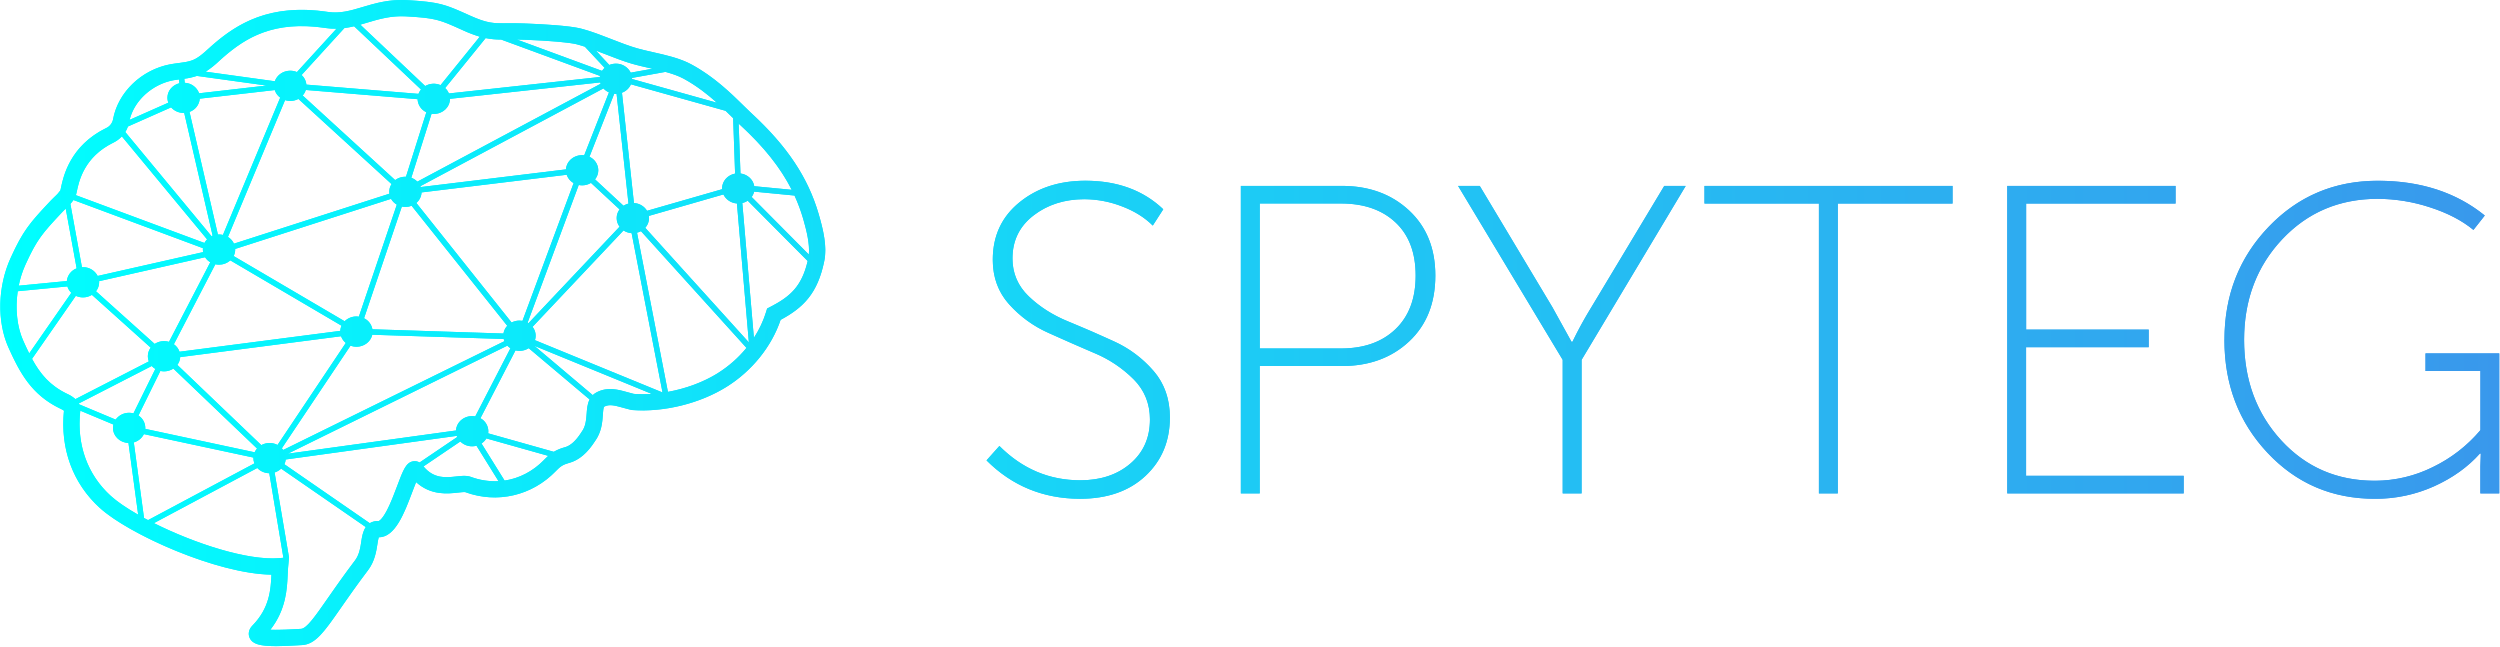 <svg xmlns="http://www.w3.org/2000/svg" xmlns:xlink="http://www.w3.org/1999/xlink" width="2777.26" height="718.38" viewBox="0 0 2777.26 718.38">
  <defs>
    <style>
      .a {
        fill: url(#a);
      }

      .b {
        clip-path: url(#c);
      }

      .c {
        fill: url(#d);
      }
    </style>
    <linearGradient id="a" data-name="Безымянный градиент 299" x1="0.34" y1="358.87" x2="2776.51" y2="358.87" gradientUnits="userSpaceOnUse">
      <stop offset="0" stop-color="aqua"/>
      <stop offset="1" stop-color="#3998ec"/>
    </linearGradient>
    <clipPath id="c">
      <path class="a" d="M909.51,237.94c-11.92-40.85-35-75.45-74.76-112.18-2.54-2.35-5.37-5.13-8.65-8.35-13.87-13.62-32.86-32.28-58.18-45.92-12.46-6.71-27.55-10.13-42.14-13.43-6.62-1.5-12.88-2.92-18.61-4.58-8.6-2.5-17.85-6.09-27.65-9.9-11.32-4.4-23-8.95-34-11.79-13-3.36-44.49-5-62.1-5.68-8.21-.32-14.77-.27-20-.24-15.48.1-21.89.15-41.61-8.7l-1-.47C494.8,5.05,488.63,2.28,452.42.18c-20-1.16-35.73,3.51-49.58,7.64-13.42,4-25,7.46-38.68,5.41C299.72,3.59,263.3,26.41,236.18,50c-1.57,1.37-3.12,2.77-4.67,4.18-5.75,5.23-11.18,10.16-17.62,12.68-4.54,1.78-9.88,2.48-15.53,3.21-2.94.39-6,.78-9.05,1.35-32.09,6-58.29,31.15-63.73,61.27a13.64,13.64,0,0,1-7.75,9.64C77.55,162.17,70.36,196.17,67.65,209c-.18.84-.39,1.84-.54,2.43a42.25,42.25,0,0,1-6.62,7.37c-1.4,1.35-2.84,2.74-4.25,4.24-23.27,24.73-30.6,33.21-44.4,63.52-14.42,31.66-15.35,70.75-2.38,99.6,12.63,28.06,25.67,52.53,57.5,67.76a24,24,0,0,1,4.1,2.32c-4.25,42.35,9.82,80.63,39.68,107.86,32.34,29.49,130.54,73.46,190.8,74.27-.75,16.57-2,37-21,56.44-5.83,6-4.17,11.66-3.19,13.82,3.09,6.78,11.16,9.15,29.27,9.15,7,0,15.49-.36,25.76-1l3-.16c15.08-.84,24.54-14.42,43.4-41.47,7.8-11.19,17.51-25.12,30-41.64,7.5-9.93,9.24-21,10.5-29.13a60.86,60.86,0,0,1,1.48-7.51h0c18.22,0,28.36-26.82,37.32-50.52,1.27-3.37,2.78-7.35,4.17-10.74,16.41,14.93,35,12.88,46.78,11.59,2.83-.31,6.68-.74,7.92-.47,35.44,12.93,74,4,100.55-23.42,5.11-5.26,7.69-7.1,15-9.14,10.65-3,19.94-10.83,28.4-24,7.47-10.27,8.23-21.26,8.79-29.3.23-3.23.6-8.64,1.6-9.15,5.55-2.81,10.73-1.56,21,1.28,2.73.76,5.55,1.54,8.66,2.28l.7.17.72.05c35.13,2.62,75.33-7.3,104.93-25.89C835.46,412,857.12,385,867.19,355.31c25.12-13.51,41.18-29.23,48.52-65.5C918.93,273.92,914.63,255.49,909.51,237.94Zm-11,44.81L835,218.8a16,16,0,0,0,2.74-5.92l44.88,4.34a188.86,188.86,0,0,1,9.6,25.77C896.05,256.24,899.7,271.08,898.52,282.75Zm-374,179.47c-9.64,0-17.49,7.09-17.94,16L319.79,504l243.83-120a17.88,17.88,0,0,0,3.45,2.84L528,462.54A19,19,0,0,0,524.5,462.22ZM160,575.44l-11.37-84a17.73,17.73,0,0,0,11.22-9.18l121.65,26.05c0,.21,0,.41,0,.62a15.72,15.72,0,0,0,1.15,5.85l-118.14,63ZM88,449.2c-.15-.33-.3-.65-.47-1l81.05-41.62a17.84,17.84,0,0,0,4,3.26L148.26,459.2a19.1,19.1,0,0,0-4.76-.61,18.32,18.32,0,0,0-15,7.55Zm-6.38-227,143.82,53.5c0,.49-.08,1-.08,1.49a16,16,0,0,0,.28,2.87L108.47,306.56a18.09,18.09,0,0,0-16.32-9.75c-.38,0-.74,0-1.12.05L78.19,226.52A43,43,0,0,0,81.58,222.23Zm60.53-81.68,47.95-21.25A18.43,18.43,0,0,0,204,125.46c.22,0,.43,0,.65,0L236.2,261.81c-.43.17-.84.36-1.25.56L139.16,146.65A30.11,30.11,0,0,0,142.11,140.55Zm76.48-56.2,77.48,10.72-74.93,8.61A17.78,17.78,0,0,0,205.23,92l-.48-4.53A73.71,73.71,0,0,0,218.59,84.35ZM393.37,29.17l74.35,70.28a16.53,16.53,0,0,0-2.82,4.81L340.38,94A16.27,16.27,0,0,0,335,83.35l47.56-52.16A106.37,106.37,0,0,0,393.37,29.17ZM556.75,43.94,666.53,84.33c-.08.4-.15.8-.2,1.21L498.65,103.82a16.67,16.67,0,0,0-4.15-6l45-55.5A85.66,85.66,0,0,0,556.75,43.94Zm256.7,86.35,1,.94,2.17,61.64c-8.23,1.54-14.44,8.32-14.44,16.45,0,.29,0,.57.05.86l-83.44,24a18.12,18.12,0,0,0-14.53-8.61L690.94,103a17.43,17.43,0,0,0,9.95-9.35L806.06,123.1C808.67,125.6,811.14,128,813.45,130.29ZM153.78,461.61l24.38-49.53a19.45,19.45,0,0,0,4.07.45,18.75,18.75,0,0,0,10.34-3.07l93,88.83a16.35,16.35,0,0,0-2.68,4.16l-121.47-26c0-.35,0-.7,0-1.06A16.46,16.46,0,0,0,153.78,461.61Zm68.12-352,83.33-9.57a16.76,16.76,0,0,0,6.06,8.4L247.65,261a18.9,18.9,0,0,0-4.35-.52c-.41,0-.82,0-1.23.06L210.53,124.29A16.9,16.9,0,0,0,221.9,109.65Zm242,.57a16.68,16.68,0,0,0,9.74,14.48L451,196.35c-.2,0-.4,0-.61,0A18.7,18.7,0,0,0,439,200.07l-102.78-94a16.22,16.22,0,0,0,3.48-6.12ZM666.76,91.55a15.83,15.83,0,0,0,.49,1.52L463.62,201.8a18.11,18.11,0,0,0-6.7-4.31l22.49-71.09a19.76,19.76,0,0,0,2.45.17c9.93,0,18-7.51,18-16.78v0Zm25.89,137L661,199.23a16,16,0,0,0,3.64-10.1,16.69,16.69,0,0,0-9.83-14.94l27.51-70q.9.09,1.83.09c.28,0,.55,0,.82,0l13.22,121.91A18.66,18.66,0,0,0,692.65,228.58ZM413.71,365.79a16.86,16.86,0,0,0-9.3-12.24l42-124.07a19.25,19.25,0,0,0,3.9.4,19,19,0,0,0,6.95-1.3L563.53,361.93a16.19,16.19,0,0,0-4.23,8.58ZM308.3,494.31a19,19,0,0,0-18,.2L197,405.35a16,16,0,0,0,3.19-8.64l178.7-23.18a16.87,16.87,0,0,0,5.26,7.44ZM261.25,276.56l173.19-55.67a17.32,17.32,0,0,0,6.4,6.43L398.66,351.78a19.94,19.94,0,0,0-2.7-.21,18.51,18.51,0,0,0-13.09,5.31L259.53,284.43a15.87,15.87,0,0,0,1.76-7.21C261.29,277,261.26,276.79,261.25,276.56ZM676.5,102.63,649,172.51a20.16,20.16,0,0,0-2.35-.16c-9.58,0-17.39,7-17.93,15.82L467.41,207.81c-.12-.34-.25-.68-.39-1L670.38,98.22A18,18,0,0,0,676.5,102.63ZM577.07,356.17a18.81,18.81,0,0,0-8.74,2.12L462.51,225.45a16.27,16.27,0,0,0,5.79-11.69l161.23-19.62a17,17,0,0,0,7.71,9.25L580.4,356.47A19.18,19.18,0,0,0,577.07,356.17ZM435,204.49a15.47,15.47,0,0,0-2.42,10.69L259.87,270.69a17.17,17.17,0,0,0-6.65-7.46l63.44-152a19.2,19.2,0,0,0,5.81.91,18.81,18.81,0,0,0,9-2.26ZM243.3,294a18.58,18.58,0,0,0,12.54-4.77l123.55,72.58a15.9,15.9,0,0,0-1.37,5.75L199.4,390.74a16.8,16.8,0,0,0-6.26-8.31l46.09-88.87A19.45,19.45,0,0,0,243.3,294Zm69.79,204,76.28-114a18.84,18.84,0,0,0,6.59,1.19c8.66,0,15.89-5.72,17.6-13.33l146,4.73a15.91,15.91,0,0,0,.79,2.45L314.61,499.87A18.22,18.22,0,0,0,313.09,498ZM587.13,359c-.33-.21-.69-.4-1-.59l56.78-152.92a19.18,19.18,0,0,0,3.82.39,18.82,18.82,0,0,0,9.79-2.72l31.78,29.5a15.83,15.83,0,0,0,0,19.18ZM110.07,312.37l117.77-26.62a17.41,17.41,0,0,0,5.76,5.59l-45.86,88.44a19,19,0,0,0-15.91,2.3l-65.22-58.55a15.9,15.9,0,0,0,3.53-9.94C110.14,313.18,110.1,312.77,110.07,312.37Zm481.52,50.72L692.66,256a18.71,18.71,0,0,0,9,3L736,436l-141.73-58.1a15.8,15.8,0,0,0-2.67-14.8ZM720.78,239.86,803.65,216a17.92,17.92,0,0,0,15,10l13.27,154.39L716.8,253.06A16.1,16.1,0,0,0,721,242.29,15,15,0,0,0,720.78,239.86Zm158.75-29-41.64-4c-1.16-7.34-7.41-13.12-15.3-14.13l-2-55.45c.63.61,1.26,1.2,1.87,1.76C848.71,163.22,867.1,186.27,879.53,210.88Zm-83.08-96.72-94.3-26.38c0-.1,0-.2,0-.3,0-.31,0-.61,0-.91l37.09-6.69c7.37,2,14.33,4.37,20.14,7.51C773.67,95.1,786,104.82,796.45,114.16ZM702.14,70.82c6.25,1.81,13.06,3.35,19.65,4.84l3.06.7-24.2,4.37a18.07,18.07,0,0,0-16.46-10,19.07,19.07,0,0,0-7.29,1.45L662,56.2c3.65,1.37,7.33,2.8,11,4.21C682.71,64.19,692.77,68.1,702.14,70.82ZM641,49.27c2.81.73,5.73,1.61,8.71,2.58l22,23.55a17.31,17.31,0,0,0-2.87,3.36L574.17,43.93c2.62,0,5.46.1,8.57.22C611.05,45.24,632.84,47.15,641,49.27ZM408,25.12c13-3.88,26.49-7.89,43.37-6.92,32.9,1.91,36.78,3.65,62,15l1,.47A145,145,0,0,0,533,40.75L489.41,94.58a19,19,0,0,0-17.05,1L400.24,27.39C402.85,26.66,405.43,25.89,408,25.12ZM243.65,67.54c1.46-1.32,2.91-2.64,4.38-3.92,25.22-21.94,56.42-41.07,113.46-32.53a73.07,73.07,0,0,0,12.34.78l-43.95,48.2a19.07,19.07,0,0,0-7.41-1.5c-8,0-14.84,4.92-17.14,11.71l-76.9-10.64A103.65,103.65,0,0,0,243.65,67.54ZM192.6,89.17c2-.37,4.06-.65,6.19-.94l.45,4.28c-7.63,1.94-13.25,8.43-13.25,16.17a15.72,15.72,0,0,0,1,5.41l-43,19.06C149.13,111.78,169.13,93.53,192.6,89.17Zm-66.8,69.36a33.67,33.67,0,0,0,9.58-7L230.06,265.9a16.86,16.86,0,0,0-2.94,4L84.34,216.84c.34-1.15.62-2.47,1-4.14C87.73,201.27,93.39,174.49,125.8,158.53ZM69.39,235.38c1.11-1.18,2.33-2.36,3.63-3.61h0l12.13,66.37a16.9,16.9,0,0,0-10.9,14.06l-53.46,5.18A108.5,108.5,0,0,1,28.27,294C41,266.13,46.79,259.4,69.39,235.38ZM19.71,323.52l55.16-5.34a16.46,16.46,0,0,0,4.38,7.08l-46.8,67.35c-2.2-4.4-4.34-9-6.52-13.89C18.87,363,16.84,343,19.71,323.52Zm15.87,75.12,48.65-70a19.12,19.12,0,0,0,7.92,1.73,18.82,18.82,0,0,0,9.95-2.81l65.34,58.66a15.92,15.92,0,0,0-3.19,9.53,15.66,15.66,0,0,0,1.1,5.73L83.76,443.39a34.79,34.79,0,0,0-9-5.78C55.45,428.37,44.65,415.33,35.58,398.64Zm53.53,58.58c0-.34.06-.66.08-1L126,471.61a15.62,15.62,0,0,0-.47,3.76c0,9,7.62,16.34,17.17,16.74l10.79,79.68c-12.81-7.3-23.44-14.56-30.57-21.06C97.18,527.28,85.18,494.06,89.11,457.22ZM394.34,622.65c-12.69,16.79-22.51,30.87-30.4,42.19-14,20.13-23.29,33.42-29.59,33.77l-3,.17c-6.09.35-21,1.2-31.05.82,17.55-22.42,18.58-45.53,19.29-61.39.14-3,.27-5.91.5-8.34l1-10.73-10.74.88c-36,3-95.17-16.76-139.35-38.87l114.84-61.27a18.45,18.45,0,0,0,13.3,5.81l16,95.85,5.91-2.4-16-94.29a18.18,18.18,0,0,0,7.25-4.26l94.05,64.93c-3.28,4.85-4.29,11.34-5,16.09C400.34,608.51,399.12,616.33,394.34,622.65ZM441.18,540c-3.43,9.07-7.31,19.36-11.59,27.41-5.63,10.57-8.91,11.44-8.87,11.44a16.58,16.58,0,0,0-9.93,2.38l-94.86-65.5a16,16,0,0,0,1.46-5.28l190-26.26a13.73,13.73,0,0,0,.52,1.31l-41.82,28.3a10.27,10.27,0,0,0-6.8-1.37C451.16,513.59,448,521.86,441.18,540Zm81.88-10.22c-4.71-1.73-9.95-1.15-16-.49-11.8,1.3-25.13,2.77-36.6-11.16l40.91-27.69a18.51,18.51,0,0,0,13.14,5.36,18.8,18.8,0,0,0,4.85-.64l24.46,39.37A77.34,77.34,0,0,1,523.06,529.76Zm81.47-19c-12.51,12.88-27.81,20.71-44,23.09L534.9,492.67a17.27,17.27,0,0,0,5.39-5.64l68.78,19.37C607.58,507.71,606.1,509.14,604.53,510.76Zm41.64-31-.34.5c-6,9.39-12,14.81-18.23,16.56a50.15,50.15,0,0,0-12.4,5.07l-72.91-20.53a15.18,15.18,0,0,0,.2-2.34,16.6,16.6,0,0,0-8.79-14.41l38.95-75.39a19.45,19.45,0,0,0,4.42.53,18.75,18.75,0,0,0,10.27-3L655,443.79c-2.51,4.95-2.94,10.79-3.29,15.88C651.18,466.53,650.69,473.63,646.17,479.74Zm58.24-42.14c-2.53-.62-5-1.29-7.31-1.94-10.79-3-22-6.09-34,0a18.91,18.91,0,0,0-4.6,3.26l-64.89-54.79L724,437.56A144.86,144.86,0,0,1,704.41,437.6Zm93.26-23.23C781.58,424.48,762,431.72,742,435.32L707.67,258.48a18.7,18.7,0,0,0,4.38-1.7l117.23,129.7A131.14,131.14,0,0,1,797.67,414.37ZM855.59,341l-3.39,1.75-1.11,3.65a114.22,114.22,0,0,1-13.58,28.86L824.64,225.55a18.51,18.51,0,0,0,6-2.6l66.61,67C890.64,318.26,877.83,329.55,855.59,341Zm240.35,170.43,14.3-16q38.1,38.12,89.8,38.11,34.07,0,55.74-18.58t21.68-48.83q0-26.44-18-44.66a135.18,135.18,0,0,0-43.59-29.19q-25.61-10.95-51.21-22.51A128.84,128.84,0,0,1,1121,338q-18.12-20.24-18.11-49.54,0-39.54,29.54-63.61t73.37-24.06q53.12,0,86.47,31.69l-11.67,18.1Q1267,237,1246.13,229.16a116.47,116.47,0,0,0-41.32-7.86q-33.12,0-56.58,18t-23.46,47.76q0,24.78,18.1,42.16t43.71,27.87q25.61,10.49,51.22,22.27a127.44,127.44,0,0,1,43.71,32.76q18.1,21,18.1,51.69,0,39.54-27.15,64.91t-72.9,25.37Q1138.35,553.84,1095.94,511.44Zm282.52,36.68V206.53h112.2q45.25,0,74.56,27.16t29.3,72.41q0,46-29.18,73.25t-74.68,27.28h-91.24V548.12Zm21-161h90.28q38.11,0,60.51-21.43t22.39-59.56q0-38.1-22.39-59.07t-60.51-21h-90.28Zm220.35-180.56h24.06l80.75,134.83,21.2,38.35h1a432,432,0,0,1,21-38.35l81-134.83h23.82L1757,399.72v148.4h-21V399.72Zm273.7,19.54V206.53h275.61v19.54H2041.63V548.12h-21v-322Zm336.35,322.05V206.53h187v19.54h-166V366.13H2387v19.54H2250.78V528.59h175.09v19.53Zm241.31-170.79q0-74.08,49.07-125.3t121.25-51.22q71.22,0,118.86,38.59l-12.62,16q-19.07-15.72-48.36-25.13a188.62,188.62,0,0,0-57.88-9.41q-63.84,0-106.13,44.91T2493,377.45q0,66.81,41.21,111.72t104.1,44.9a145.06,145.06,0,0,0,64.2-15.13,160.28,160.28,0,0,0,53-41.09V412.11h-61V392.57h81.94V548.12h-21V518.35l.48-14.53h-1q-20,22.4-50.74,36.32a157.86,157.86,0,0,1-66,13.94q-71.23,0-119.22-51.1T2471.13,377.33Z"/>
    </clipPath>
    <linearGradient id="d" x1="0" y1="359.19" x2="2777.26" y2="359.19" xlink:href="#a"/>
  </defs>
  <title>SPYTEG_5</title>
  <g>
    <path class="a" d="M909.51,237.94c-11.92-40.85-35-75.45-74.76-112.18-2.54-2.35-5.37-5.13-8.65-8.35-13.87-13.62-32.86-32.28-58.18-45.92-12.46-6.71-27.55-10.13-42.14-13.43-6.62-1.5-12.88-2.92-18.61-4.58-8.6-2.5-17.85-6.09-27.65-9.9-11.32-4.4-23-8.95-34-11.79-13-3.36-44.49-5-62.1-5.68-8.21-.32-14.77-.27-20-.24-15.48.1-21.89.15-41.61-8.7l-1-.47C494.8,5.05,488.63,2.28,452.42.18c-20-1.16-35.73,3.51-49.58,7.64-13.42,4-25,7.46-38.68,5.41C299.72,3.59,263.3,26.41,236.18,50c-1.57,1.37-3.12,2.77-4.67,4.18-5.75,5.23-11.18,10.16-17.62,12.68-4.54,1.78-9.88,2.48-15.53,3.21-2.94.39-6,.78-9.05,1.35-32.09,6-58.29,31.15-63.73,61.27a13.64,13.64,0,0,1-7.75,9.64C77.55,162.17,70.36,196.17,67.65,209c-.18.84-.39,1.84-.54,2.43a42.25,42.25,0,0,1-6.62,7.37c-1.4,1.35-2.84,2.74-4.25,4.24-23.27,24.73-30.6,33.21-44.4,63.52-14.42,31.66-15.35,70.75-2.38,99.6,12.63,28.06,25.67,52.53,57.5,67.76a24,24,0,0,1,4.1,2.32c-4.25,42.35,9.82,80.63,39.68,107.86,32.34,29.49,130.54,73.46,190.8,74.27-.75,16.57-2,37-21,56.44-5.83,6-4.17,11.66-3.19,13.82,3.09,6.78,11.16,9.15,29.27,9.15,7,0,15.49-.36,25.76-1l3-.16c15.08-.84,24.54-14.42,43.4-41.47,7.8-11.19,17.51-25.12,30-41.64,7.5-9.93,9.24-21,10.5-29.13a60.86,60.86,0,0,1,1.48-7.51h0c18.22,0,28.36-26.82,37.32-50.52,1.27-3.37,2.78-7.35,4.17-10.74,16.41,14.93,35,12.88,46.78,11.59,2.83-.31,6.68-.74,7.92-.47,35.44,12.93,74,4,100.55-23.42,5.11-5.26,7.69-7.1,15-9.14,10.65-3,19.94-10.83,28.4-24,7.47-10.27,8.23-21.26,8.79-29.3.23-3.23.6-8.64,1.6-9.15,5.55-2.81,10.73-1.56,21,1.28,2.73.76,5.55,1.54,8.66,2.28l.7.17.72.05c35.13,2.62,75.33-7.3,104.93-25.89C835.46,412,857.12,385,867.19,355.31c25.12-13.51,41.18-29.23,48.52-65.5C918.93,273.92,914.63,255.49,909.51,237.94Zm-11,44.81L835,218.8a16,16,0,0,0,2.74-5.92l44.88,4.34a188.86,188.86,0,0,1,9.6,25.77C896.05,256.24,899.7,271.08,898.52,282.75Zm-374,179.47c-9.64,0-17.49,7.09-17.94,16L319.79,504l243.83-120a17.88,17.88,0,0,0,3.45,2.84L528,462.54A19,19,0,0,0,524.5,462.22ZM160,575.44l-11.37-84a17.73,17.73,0,0,0,11.22-9.18l121.65,26.05c0,.21,0,.41,0,.62a15.72,15.72,0,0,0,1.15,5.85l-118.14,63ZM88,449.2c-.15-.33-.3-.65-.47-1l81.05-41.62a17.84,17.84,0,0,0,4,3.26L148.26,459.2a19.1,19.1,0,0,0-4.76-.61,18.32,18.32,0,0,0-15,7.55Zm-6.38-227,143.82,53.5c0,.49-.08,1-.08,1.49a16,16,0,0,0,.28,2.87L108.47,306.56a18.09,18.09,0,0,0-16.32-9.75c-.38,0-.74,0-1.12.05L78.19,226.52A43,43,0,0,0,81.58,222.23Zm60.53-81.68,47.95-21.25A18.43,18.43,0,0,0,204,125.46c.22,0,.43,0,.65,0L236.2,261.81c-.43.17-.84.36-1.25.56L139.16,146.65A30.11,30.11,0,0,0,142.11,140.55Zm76.48-56.2,77.48,10.72-74.93,8.61A17.78,17.78,0,0,0,205.23,92l-.48-4.53A73.71,73.71,0,0,0,218.59,84.35ZM393.37,29.17l74.35,70.28a16.53,16.53,0,0,0-2.82,4.81L340.38,94A16.27,16.27,0,0,0,335,83.35l47.56-52.16A106.37,106.37,0,0,0,393.37,29.17ZM556.75,43.94,666.53,84.33c-.08.4-.15.8-.2,1.21L498.65,103.82a16.67,16.67,0,0,0-4.15-6l45-55.5A85.66,85.66,0,0,0,556.75,43.94Zm256.7,86.35,1,.94,2.17,61.64c-8.23,1.54-14.44,8.32-14.44,16.45,0,.29,0,.57.05.86l-83.44,24a18.12,18.12,0,0,0-14.53-8.61L690.94,103a17.43,17.43,0,0,0,9.95-9.35L806.06,123.1C808.67,125.6,811.14,128,813.45,130.29ZM153.78,461.61l24.38-49.53a19.45,19.45,0,0,0,4.07.45,18.75,18.75,0,0,0,10.34-3.07l93,88.83a16.35,16.35,0,0,0-2.68,4.16l-121.47-26c0-.35,0-.7,0-1.06A16.46,16.46,0,0,0,153.78,461.61Zm68.12-352,83.33-9.57a16.76,16.76,0,0,0,6.06,8.4L247.65,261a18.9,18.9,0,0,0-4.35-.52c-.41,0-.82,0-1.23.06L210.53,124.29A16.9,16.9,0,0,0,221.9,109.65Zm242,.57a16.68,16.68,0,0,0,9.74,14.48L451,196.35c-.2,0-.4,0-.61,0A18.7,18.7,0,0,0,439,200.07l-102.78-94a16.22,16.22,0,0,0,3.48-6.12ZM666.76,91.55a15.83,15.83,0,0,0,.49,1.52L463.62,201.8a18.11,18.11,0,0,0-6.7-4.31l22.49-71.09a19.76,19.76,0,0,0,2.45.17c9.93,0,18-7.51,18-16.78v0Zm25.89,137L661,199.23a16,16,0,0,0,3.64-10.1,16.69,16.69,0,0,0-9.83-14.94l27.51-70q.9.09,1.83.09c.28,0,.55,0,.82,0l13.22,121.91A18.66,18.66,0,0,0,692.65,228.58ZM413.71,365.79a16.86,16.86,0,0,0-9.3-12.24l42-124.07a19.25,19.25,0,0,0,3.9.4,19,19,0,0,0,6.95-1.3L563.53,361.93a16.19,16.19,0,0,0-4.23,8.58ZM308.3,494.31a19,19,0,0,0-18,.2L197,405.35a16,16,0,0,0,3.19-8.64l178.7-23.18a16.87,16.87,0,0,0,5.26,7.44ZM261.25,276.56l173.19-55.67a17.32,17.32,0,0,0,6.4,6.43L398.66,351.78a19.94,19.94,0,0,0-2.7-.21,18.51,18.51,0,0,0-13.09,5.31L259.53,284.43a15.87,15.87,0,0,0,1.76-7.21C261.29,277,261.26,276.79,261.25,276.56ZM676.5,102.63,649,172.51a20.16,20.16,0,0,0-2.35-.16c-9.58,0-17.39,7-17.93,15.82L467.41,207.81c-.12-.34-.25-.68-.39-1L670.38,98.22A18,18,0,0,0,676.5,102.63ZM577.07,356.17a18.81,18.81,0,0,0-8.74,2.12L462.51,225.45a16.27,16.27,0,0,0,5.79-11.69l161.23-19.62a17,17,0,0,0,7.71,9.25L580.4,356.47A19.18,19.18,0,0,0,577.07,356.17ZM435,204.49a15.47,15.47,0,0,0-2.42,10.69L259.87,270.69a17.17,17.17,0,0,0-6.65-7.46l63.44-152a19.2,19.2,0,0,0,5.81.91,18.81,18.81,0,0,0,9-2.26ZM243.3,294a18.58,18.58,0,0,0,12.54-4.77l123.55,72.58a15.9,15.9,0,0,0-1.37,5.75L199.4,390.74a16.8,16.8,0,0,0-6.26-8.31l46.09-88.87A19.45,19.45,0,0,0,243.3,294Zm69.79,204,76.28-114a18.84,18.84,0,0,0,6.59,1.19c8.66,0,15.89-5.72,17.6-13.33l146,4.73a15.91,15.91,0,0,0,.79,2.45L314.61,499.87A18.22,18.22,0,0,0,313.09,498ZM587.13,359c-.33-.21-.69-.4-1-.59l56.78-152.92a19.18,19.18,0,0,0,3.82.39,18.82,18.82,0,0,0,9.79-2.72l31.78,29.5a15.83,15.83,0,0,0,0,19.18ZM110.07,312.37l117.77-26.62a17.41,17.41,0,0,0,5.76,5.59l-45.86,88.44a19,19,0,0,0-15.91,2.3l-65.22-58.55a15.9,15.9,0,0,0,3.53-9.94C110.14,313.18,110.1,312.77,110.07,312.37Zm481.52,50.72L692.66,256a18.71,18.71,0,0,0,9,3L736,436l-141.73-58.1a15.8,15.8,0,0,0-2.67-14.8ZM720.78,239.86,803.65,216a17.92,17.92,0,0,0,15,10l13.27,154.39L716.8,253.06A16.1,16.1,0,0,0,721,242.29,15,15,0,0,0,720.78,239.86Zm158.75-29-41.64-4c-1.16-7.34-7.41-13.12-15.3-14.13l-2-55.45c.63.61,1.26,1.2,1.87,1.76C848.71,163.22,867.1,186.27,879.53,210.88Zm-83.08-96.72-94.3-26.38c0-.1,0-.2,0-.3,0-.31,0-.61,0-.91l37.09-6.69c7.37,2,14.33,4.37,20.14,7.51C773.67,95.1,786,104.82,796.45,114.16ZM702.14,70.82c6.25,1.81,13.06,3.35,19.65,4.84l3.06.7-24.2,4.37a18.07,18.07,0,0,0-16.46-10,19.07,19.07,0,0,0-7.29,1.45L662,56.2c3.65,1.37,7.33,2.8,11,4.21C682.71,64.19,692.77,68.1,702.14,70.82ZM641,49.27c2.81.73,5.73,1.61,8.71,2.58l22,23.55a17.31,17.31,0,0,0-2.87,3.36L574.17,43.93c2.62,0,5.46.1,8.57.22C611.05,45.24,632.84,47.15,641,49.27ZM408,25.12c13-3.88,26.49-7.89,43.37-6.92,32.9,1.91,36.78,3.65,62,15l1,.47A145,145,0,0,0,533,40.75L489.41,94.58a19,19,0,0,0-17.05,1L400.24,27.39C402.85,26.66,405.43,25.89,408,25.12ZM243.65,67.54c1.46-1.32,2.91-2.64,4.38-3.92,25.22-21.94,56.42-41.07,113.46-32.53a73.07,73.07,0,0,0,12.34.78l-43.95,48.2a19.07,19.07,0,0,0-7.41-1.5c-8,0-14.84,4.92-17.14,11.71l-76.9-10.64A103.65,103.65,0,0,0,243.65,67.54ZM192.6,89.17c2-.37,4.06-.65,6.19-.94l.45,4.28c-7.63,1.94-13.25,8.43-13.25,16.17a15.72,15.72,0,0,0,1,5.41l-43,19.06C149.13,111.78,169.13,93.53,192.6,89.17Zm-66.8,69.36a33.67,33.67,0,0,0,9.58-7L230.06,265.9a16.86,16.86,0,0,0-2.94,4L84.34,216.84c.34-1.15.62-2.47,1-4.14C87.73,201.27,93.39,174.49,125.8,158.53ZM69.39,235.38c1.11-1.18,2.33-2.36,3.63-3.61h0l12.13,66.37a16.9,16.9,0,0,0-10.9,14.06l-53.46,5.18A108.5,108.5,0,0,1,28.27,294C41,266.13,46.79,259.4,69.39,235.38ZM19.71,323.52l55.16-5.34a16.46,16.46,0,0,0,4.38,7.08l-46.8,67.35c-2.2-4.4-4.34-9-6.52-13.89C18.87,363,16.84,343,19.71,323.52Zm15.87,75.12,48.65-70a19.12,19.12,0,0,0,7.92,1.73,18.82,18.82,0,0,0,9.95-2.81l65.34,58.66a15.92,15.92,0,0,0-3.19,9.53,15.66,15.66,0,0,0,1.1,5.73L83.76,443.39a34.79,34.79,0,0,0-9-5.78C55.45,428.37,44.65,415.33,35.58,398.64Zm53.53,58.58c0-.34.06-.66.08-1L126,471.61a15.62,15.62,0,0,0-.47,3.76c0,9,7.62,16.34,17.17,16.74l10.79,79.68c-12.81-7.3-23.44-14.56-30.57-21.06C97.18,527.28,85.18,494.06,89.11,457.22ZM394.34,622.65c-12.69,16.79-22.51,30.87-30.4,42.19-14,20.13-23.29,33.42-29.59,33.77l-3,.17c-6.09.35-21,1.2-31.05.82,17.55-22.42,18.58-45.53,19.29-61.39.14-3,.27-5.91.5-8.34l1-10.73-10.74.88c-36,3-95.17-16.76-139.35-38.87l114.84-61.27a18.45,18.45,0,0,0,13.3,5.81l16,95.85,5.91-2.4-16-94.29a18.18,18.18,0,0,0,7.25-4.26l94.05,64.93c-3.28,4.85-4.29,11.34-5,16.09C400.34,608.51,399.12,616.33,394.34,622.65ZM441.18,540c-3.43,9.07-7.31,19.36-11.59,27.41-5.63,10.57-8.91,11.44-8.87,11.44a16.58,16.58,0,0,0-9.93,2.38l-94.86-65.5a16,16,0,0,0,1.46-5.28l190-26.26a13.73,13.73,0,0,0,.52,1.31l-41.82,28.3a10.27,10.27,0,0,0-6.8-1.37C451.16,513.59,448,521.86,441.18,540Zm81.88-10.22c-4.71-1.73-9.95-1.15-16-.49-11.8,1.3-25.13,2.77-36.6-11.16l40.91-27.69a18.51,18.51,0,0,0,13.14,5.36,18.8,18.8,0,0,0,4.85-.64l24.46,39.37A77.34,77.34,0,0,1,523.06,529.76Zm81.47-19c-12.51,12.88-27.81,20.71-44,23.09L534.9,492.67a17.27,17.27,0,0,0,5.39-5.64l68.78,19.37C607.58,507.71,606.1,509.14,604.53,510.76Zm41.64-31-.34.5c-6,9.39-12,14.81-18.23,16.56a50.15,50.15,0,0,0-12.4,5.07l-72.91-20.53a15.18,15.18,0,0,0,.2-2.34,16.6,16.6,0,0,0-8.79-14.41l38.95-75.39a19.45,19.45,0,0,0,4.42.53,18.75,18.75,0,0,0,10.27-3L655,443.79c-2.51,4.95-2.94,10.79-3.29,15.88C651.18,466.53,650.69,473.63,646.17,479.74Zm58.24-42.14c-2.53-.62-5-1.29-7.31-1.94-10.79-3-22-6.09-34,0a18.91,18.91,0,0,0-4.6,3.26l-64.89-54.79L724,437.56A144.86,144.86,0,0,1,704.41,437.6Zm93.26-23.23C781.58,424.48,762,431.72,742,435.32L707.67,258.48a18.7,18.7,0,0,0,4.38-1.7l117.23,129.7A131.14,131.14,0,0,1,797.67,414.37ZM855.59,341l-3.39,1.75-1.11,3.65a114.22,114.22,0,0,1-13.58,28.86L824.64,225.55a18.51,18.51,0,0,0,6-2.6l66.61,67C890.64,318.26,877.83,329.55,855.59,341Zm240.35,170.43,14.3-16q38.1,38.12,89.8,38.11,34.07,0,55.74-18.58t21.68-48.83q0-26.44-18-44.66a135.18,135.18,0,0,0-43.59-29.19q-25.61-10.95-51.21-22.51A128.84,128.84,0,0,1,1121,338q-18.12-20.24-18.11-49.54,0-39.54,29.54-63.61t73.37-24.06q53.12,0,86.47,31.69l-11.67,18.1Q1267,237,1246.13,229.16a116.47,116.47,0,0,0-41.32-7.86q-33.12,0-56.58,18t-23.46,47.76q0,24.78,18.1,42.16t43.71,27.87q25.61,10.49,51.22,22.27a127.44,127.44,0,0,1,43.71,32.76q18.1,21,18.1,51.69,0,39.54-27.15,64.91t-72.9,25.37Q1138.35,553.84,1095.94,511.44Zm282.52,36.68V206.53h112.2q45.25,0,74.56,27.16t29.3,72.41q0,46-29.18,73.25t-74.68,27.28h-91.24V548.12Zm21-161h90.28q38.11,0,60.51-21.43t22.39-59.56q0-38.1-22.39-59.07t-60.51-21h-90.28Zm220.35-180.56h24.06l80.75,134.83,21.2,38.35h1a432,432,0,0,1,21-38.35l81-134.83h23.82L1757,399.72v148.4h-21V399.72Zm273.7,19.54V206.53h275.61v19.54H2041.63V548.12h-21v-322Zm336.35,322.05V206.53h187v19.54h-166V366.13H2387v19.54H2250.78V528.59h175.09v19.53Zm241.31-170.79q0-74.08,49.07-125.3t121.25-51.22q71.22,0,118.86,38.59l-12.62,16q-19.07-15.72-48.36-25.13a188.62,188.62,0,0,0-57.88-9.41q-63.84,0-106.13,44.91T2493,377.45q0,66.81,41.21,111.72t104.1,44.9a145.06,145.06,0,0,0,64.2-15.13,160.28,160.28,0,0,0,53-41.09V412.11h-61V392.57h81.94V548.12h-21V518.35l.48-14.53h-1q-20,22.4-50.74,36.32a157.86,157.86,0,0,1-66,13.94q-71.23,0-119.22-51.1T2471.13,377.33Z"/>
    <g class="b">
      <polygon class="c" points="2777.26 718.38 0 718.04 0.34 0 2776.51 0 2777.26 718.38"/>
    </g>
  </g>
</svg>
